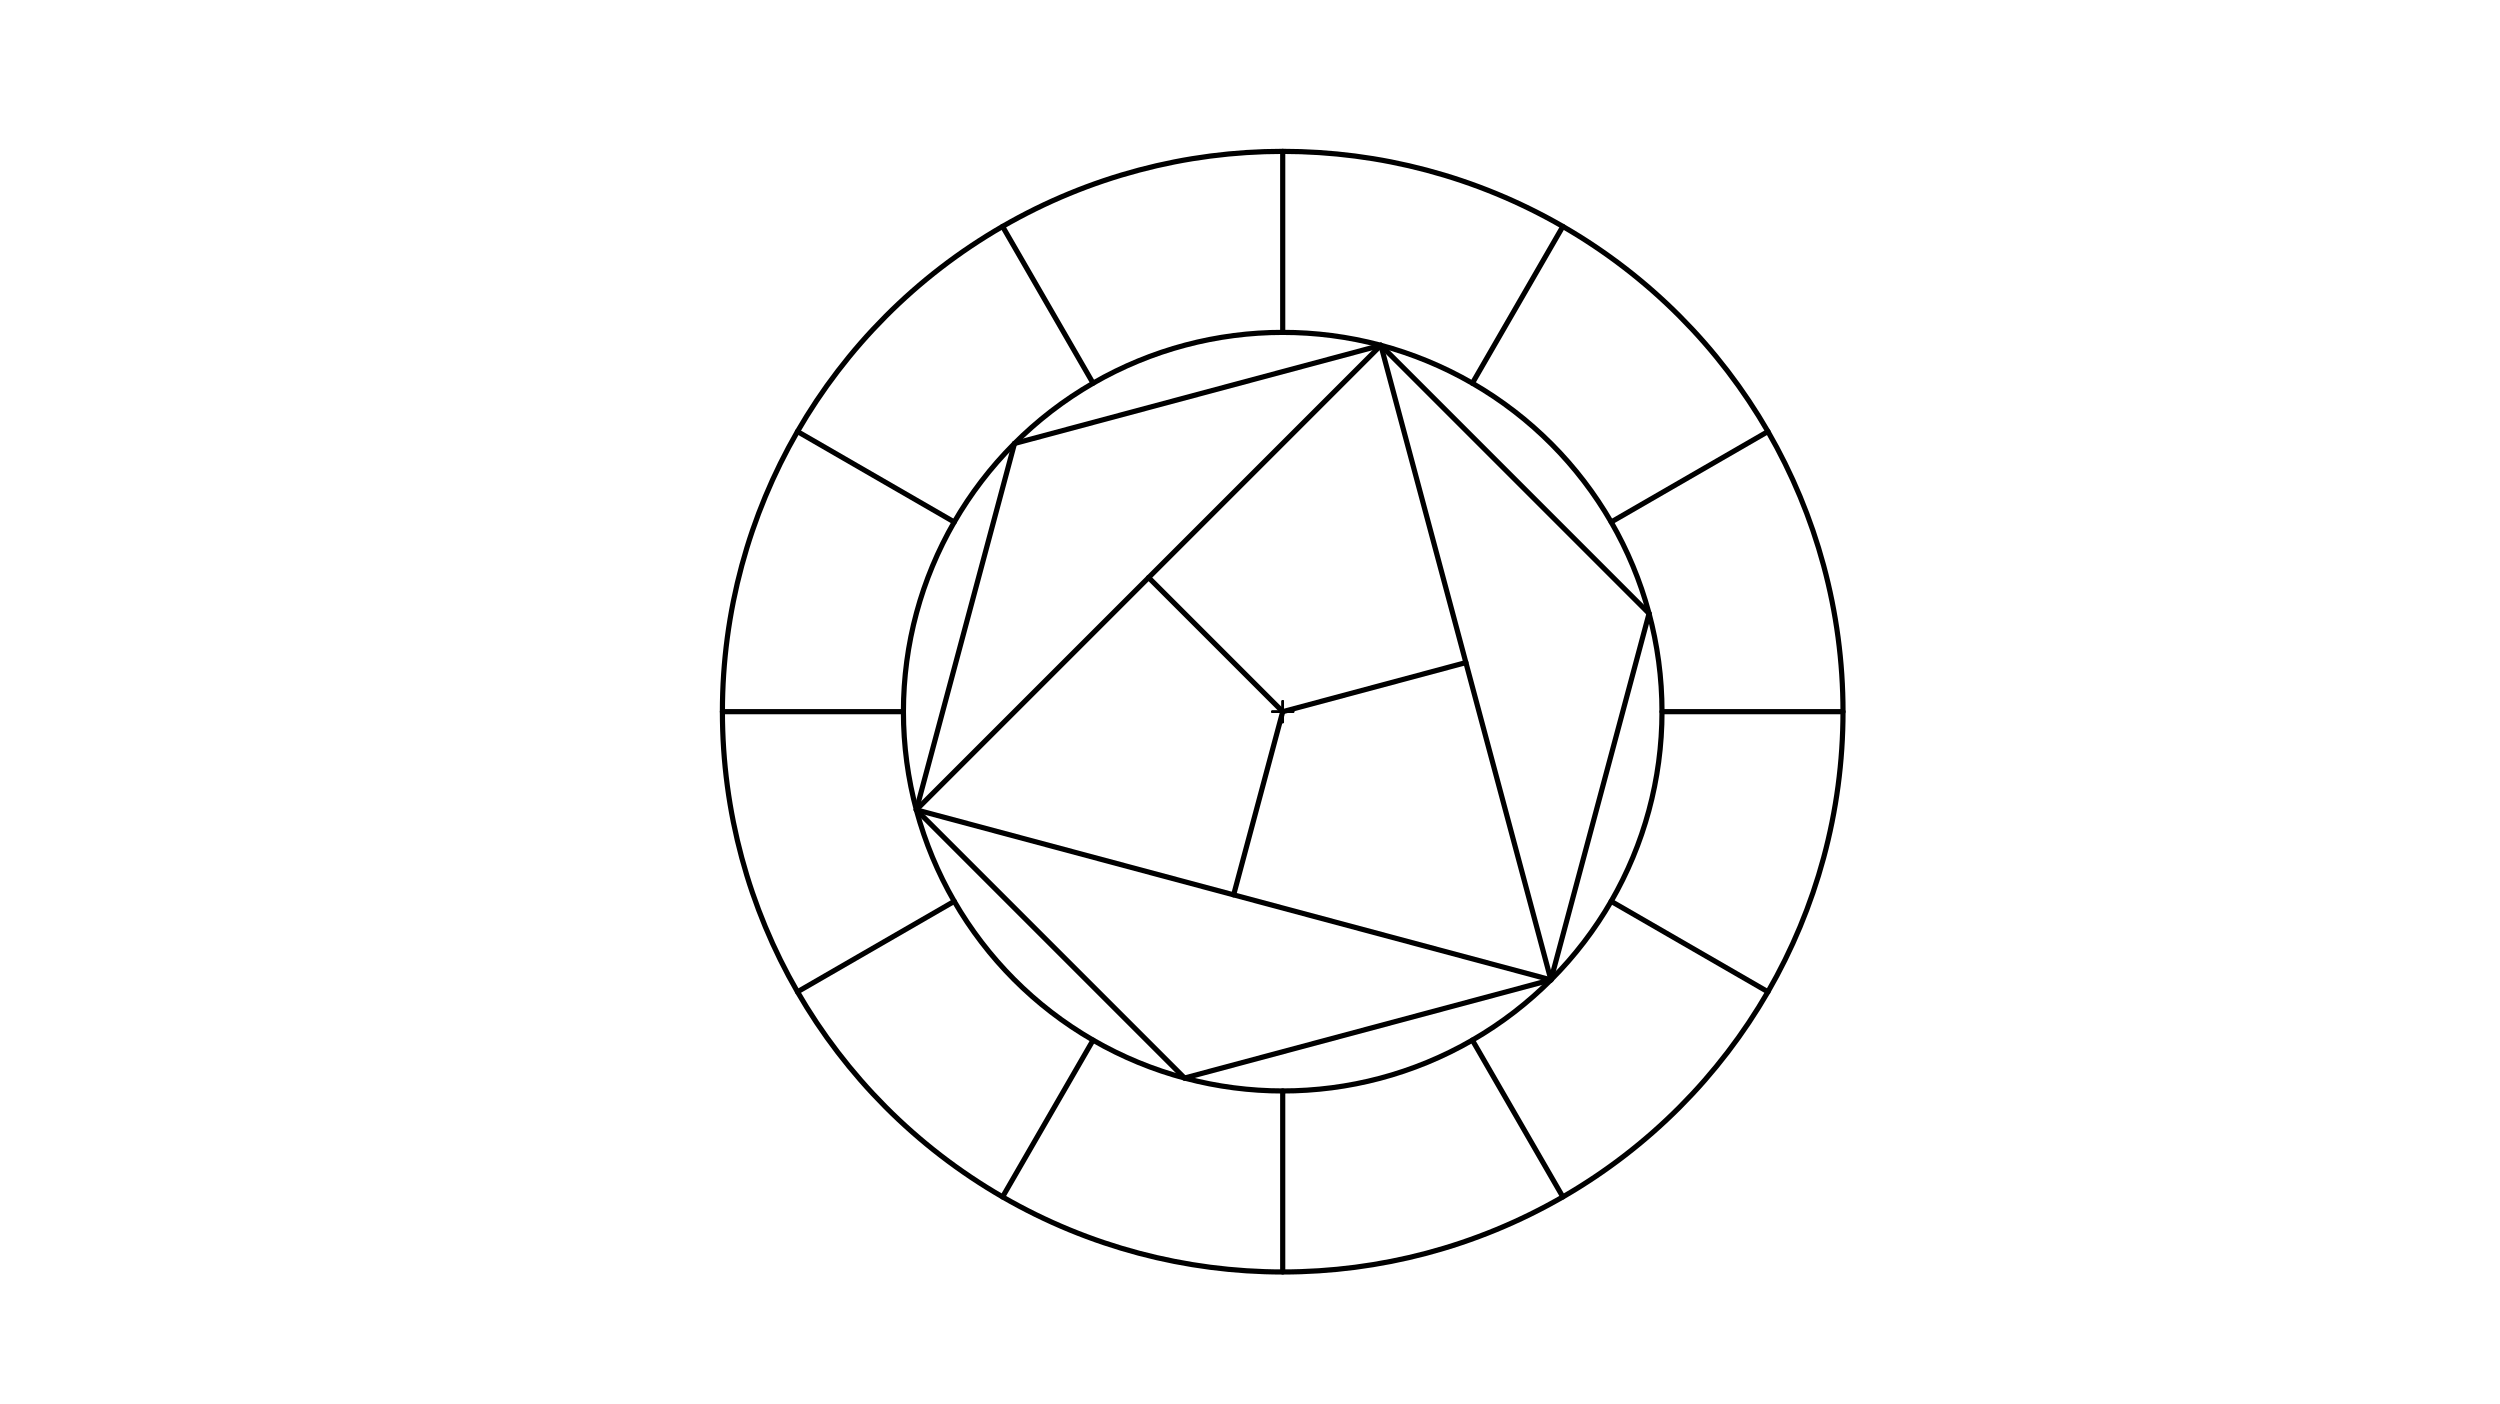<svg xmlns="http://www.w3.org/2000/svg" class="svg--816" height="100%" preserveAspectRatio="xMidYMid meet" viewBox="0 0 963.78 541.417" width="100%"><defs><marker id="marker-arrow" markerHeight="16" markerUnits="userSpaceOnUse" markerWidth="24" orient="auto-start-reverse" refX="24" refY="4" viewBox="0 0 24 8"><path d="M 0 0 L 24 4 L 0 8 z" stroke="inherit"></path></marker></defs><g class="aux-layer--949"></g><g class="main-layer--75a"><g class="element--733"><g class="center--a87"><line x1="490.5" y1="274.359" x2="498.5" y2="274.359" stroke="#000000" stroke-width="1" stroke-linecap="round"></line><line x1="494.5" y1="270.359" x2="494.5" y2="278.359" stroke="#000000" stroke-width="1" stroke-linecap="round"></line><circle class="hit--87b" cx="494.5" cy="274.359" r="4" stroke="none" fill="transparent"></circle></g><circle cx="494.5" cy="274.359" fill="none" r="216.002" stroke="#000000" stroke-dasharray="none" stroke-width="2"></circle></g><g class="element--733"><g class="center--a87"><line x1="490.5" y1="274.359" x2="498.5" y2="274.359" stroke="#000000" stroke-width="1" stroke-linecap="round"></line><line x1="494.5" y1="270.359" x2="494.5" y2="278.359" stroke="#000000" stroke-width="1" stroke-linecap="round"></line><circle class="hit--87b" cx="494.5" cy="274.359" r="4" stroke="none" fill="transparent"></circle></g><circle cx="494.5" cy="274.359" fill="none" r="146.219" stroke="#000000" stroke-dasharray="none" stroke-width="2"></circle></g><g class="element--733"><line stroke="#000000" stroke-dasharray="none" stroke-linecap="round" stroke-width="2" x1="367.871" x2="307.437" y1="201.25" y2="166.358"></line></g><g class="element--733"><line stroke="#000000" stroke-dasharray="none" stroke-linecap="round" stroke-width="2" x1="421.39" x2="386.499" y1="147.73" y2="87.296"></line></g><g class="element--733"><line stroke="#000000" stroke-dasharray="none" stroke-linecap="round" stroke-width="2" x1="494.5" x2="494.5" y1="128.14" y2="58.357"></line></g><g class="element--733"><line stroke="#000000" stroke-dasharray="none" stroke-linecap="round" stroke-width="2" x1="567.61" x2="602.501" y1="147.73" y2="87.296"></line></g><g class="element--733"><line stroke="#000000" stroke-dasharray="none" stroke-linecap="round" stroke-width="2" x1="621.129" x2="681.563" y1="201.25" y2="166.358"></line></g><g class="element--733"><line stroke="#000000" stroke-dasharray="none" stroke-linecap="round" stroke-width="2" x1="640.719" x2="710.502" y1="274.359" y2="274.359"></line></g><g class="element--733"><line stroke="#000000" stroke-dasharray="none" stroke-linecap="round" stroke-width="2" x1="621.129" x2="681.563" y1="347.469" y2="382.361"></line></g><g class="element--733"><line stroke="#000000" stroke-dasharray="none" stroke-linecap="round" stroke-width="2" x1="567.61" x2="602.501" y1="400.989" y2="461.423"></line></g><g class="element--733"><line stroke="#000000" stroke-dasharray="none" stroke-linecap="round" stroke-width="2" x1="494.5" x2="494.5" y1="420.578" y2="490.362"></line></g><g class="element--733"><line stroke="#000000" stroke-dasharray="none" stroke-linecap="round" stroke-width="2" x1="421.39" x2="386.499" y1="400.989" y2="461.423"></line></g><g class="element--733"><line stroke="#000000" stroke-dasharray="none" stroke-linecap="round" stroke-width="2" x1="367.871" x2="307.437" y1="347.469" y2="382.361"></line></g><g class="element--733"><line stroke="#000000" stroke-dasharray="none" stroke-linecap="round" stroke-width="2" x1="348.281" x2="278.498" y1="274.359" y2="274.359"></line></g><g class="element--733"><line stroke="#000000" stroke-dasharray="none" stroke-linecap="round" stroke-width="2" x1="532.344" x2="635.737" y1="133.123" y2="236.515"></line></g><g class="element--733"><line stroke="#000000" stroke-dasharray="none" stroke-linecap="round" stroke-width="2" x1="456.656" x2="597.892" y1="415.596" y2="377.752"></line></g><g class="element--733"><line stroke="#000000" stroke-dasharray="none" stroke-linecap="round" stroke-width="2" x1="635.737" x2="597.892" y1="236.515" y2="377.752"></line></g><g class="element--733"><line stroke="#000000" stroke-dasharray="none" stroke-linecap="round" stroke-width="2" x1="456.656" x2="353.263" y1="415.596" y2="312.204"></line></g><g class="element--733"><line stroke="#000000" stroke-dasharray="none" stroke-linecap="round" stroke-width="2" x1="353.263" x2="391.108" y1="312.204" y2="170.967"></line></g><g class="element--733"><line stroke="#000000" stroke-dasharray="none" stroke-linecap="round" stroke-width="2" x1="391.108" x2="532.344" y1="170.967" y2="133.123"></line></g><g class="element--733"><line stroke="#000000" stroke-dasharray="none" stroke-linecap="round" stroke-width="2" x1="532.344" x2="597.892" y1="133.123" y2="377.752"></line></g><g class="element--733"><line stroke="#000000" stroke-dasharray="none" stroke-linecap="round" stroke-width="2" x1="353.263" x2="597.892" y1="312.204" y2="377.752"></line></g><g class="element--733"><line stroke="#000000" stroke-dasharray="none" stroke-linecap="round" stroke-width="2" x1="532.344" x2="353.263" y1="133.123" y2="312.204"></line></g><g class="element--733"><line stroke="#000000" stroke-dasharray="none" stroke-linecap="round" stroke-width="2" x1="494.5" x2="442.804" y1="274.359" y2="222.663"></line></g><g class="element--733"><line stroke="#000000" stroke-dasharray="none" stroke-linecap="round" stroke-width="2" x1="494.5" x2="565.118" y1="274.359" y2="255.437"></line></g><g class="element--733"><line stroke="#000000" stroke-dasharray="none" stroke-linecap="round" stroke-width="2" x1="494.5" x2="475.578" y1="274.359" y2="344.978"></line></g></g><g class="snaps-layer--ac6"></g><g class="temp-layer--52d"></g></svg>